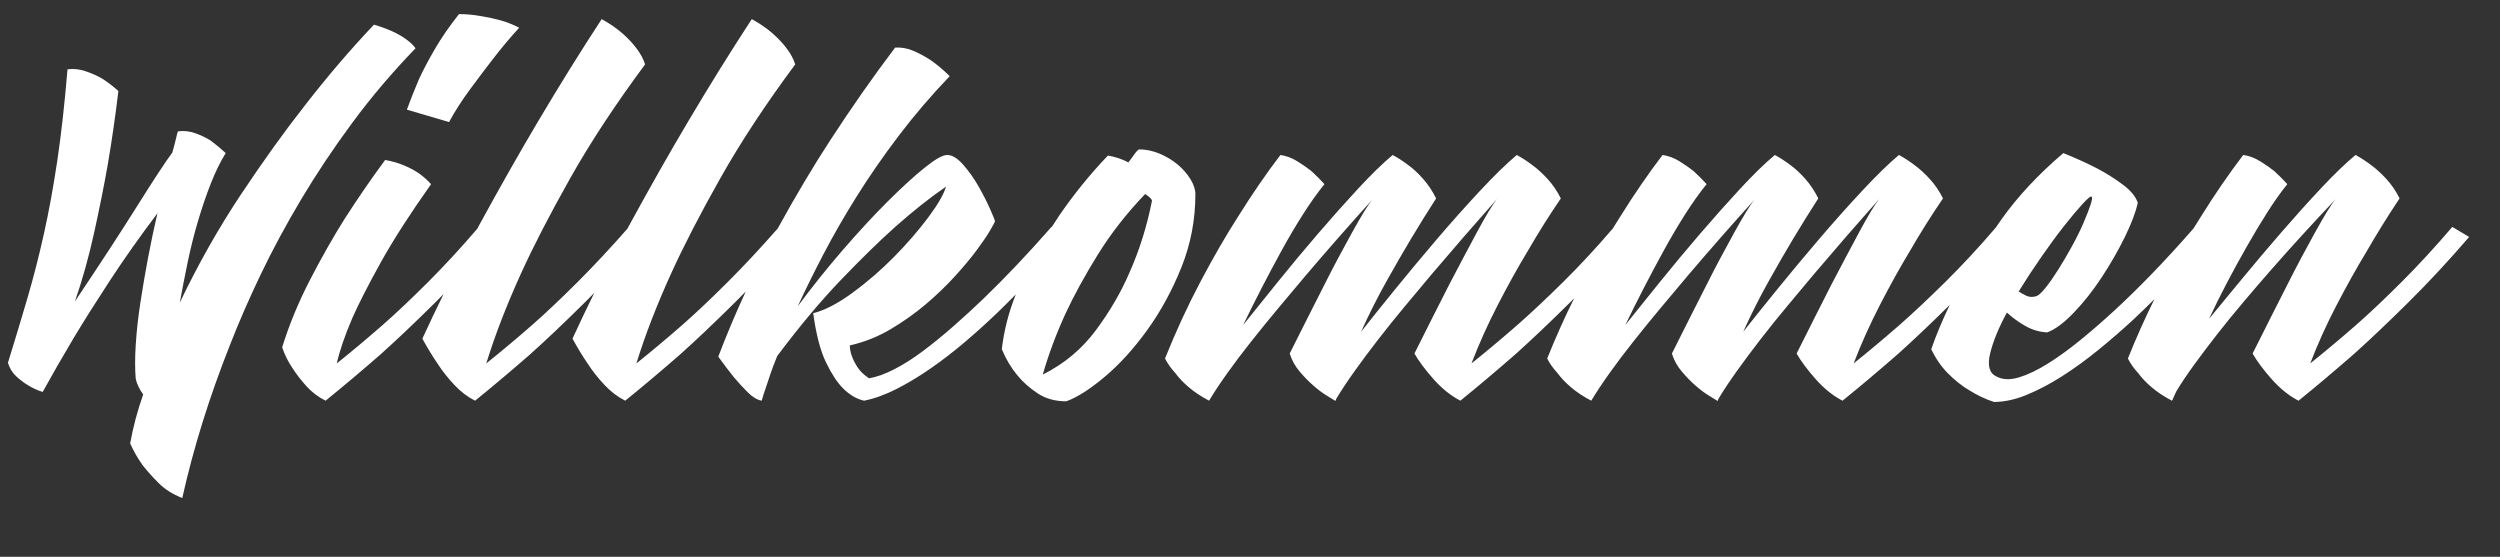 <?xml version="1.0" encoding="utf-8"?>
<!-- Generator: Adobe Illustrator 16.0.3, SVG Export Plug-In . SVG Version: 6.00 Build 0)  -->
<!DOCTYPE svg PUBLIC "-//W3C//DTD SVG 1.1//EN" "http://www.w3.org/Graphics/SVG/1.1/DTD/svg11.dtd">
<svg version="1.1" id="Ebene_1" xmlns="http://www.w3.org/2000/svg" xmlns:xlink="http://www.w3.org/1999/xlink" x="0px" y="0px"
	 width="404.102px" height="90px" viewBox="0 0 404.102 90" enable-background="new 0 0 404.102 90" xml:space="preserve">
<rect x="0" y="0" width="404.102" height="90" fill="#333333" stroke="none"/>
<g>
	<path fill="#FFFFFF" d="M56.992,19.781c3.042-4.111,6.434-8.105,10.178-11.983c-0.4-0.534-0.936-1.036-1.604-1.504
		c-0.537-0.401-1.238-0.803-2.105-1.204c-0.871-0.4-1.873-0.768-3.01-1.103c-3.81,4.011-7.555,8.391-11.231,13.137
		c-3.209,4.079-6.619,8.825-10.229,14.24c-3.61,5.415-6.92,11.267-9.928,17.55c0.401-2.206,0.835-4.429,1.304-6.669
		c0.467-2.239,1.019-4.429,1.655-6.568c0.634-2.14,1.319-4.145,2.056-6.018c0.735-1.871,1.537-3.51,2.407-4.914
		c-0.802-0.734-1.604-1.403-2.407-2.005c-0.736-0.467-1.572-0.868-2.507-1.204c-0.937-0.333-1.873-0.434-2.808-0.301
		c-0.067,0.135-0.167,0.502-0.301,1.104c-0.135,0.602-0.335,1.371-0.602,2.307c-1.138,1.538-3.026,4.412-5.666,8.624
		c-2.642,4.212-6.001,9.361-10.079,15.443c1.203-3.476,2.239-7.186,3.109-11.131c0.868-3.944,1.604-7.622,2.206-11.031
		c0.667-3.944,1.236-7.888,1.705-11.834c-0.802-0.734-1.672-1.403-2.607-2.005c-0.802-0.467-1.705-0.868-2.708-1.204
		c-1.002-0.333-1.973-0.434-2.908-0.301c-0.468,5.616-1.02,10.547-1.654,14.792c-0.636,4.246-1.354,8.173-2.156,11.783
		s-1.689,7.07-2.658,10.38c-0.97,3.309-2.021,6.803-3.159,10.479c0.268,0.869,0.702,1.589,1.304,2.155
		c0.602,0.569,1.236,1.054,1.905,1.454c0.735,0.469,1.537,0.837,2.407,1.104c1.47-2.673,3.142-5.581,5.014-8.725
		c1.604-2.673,3.543-5.749,5.816-9.226c2.272-3.476,4.847-7.12,7.722-10.932c-0.536,2.274-1.037,4.647-1.504,7.12
		c-0.469,2.475-0.887,4.914-1.254,7.321c-0.368,2.406-0.619,4.68-0.752,6.819c-0.135,2.14-0.135,3.979,0,5.516
		c0.201,0.869,0.602,1.704,1.204,2.507c-0.937,2.673-1.639,5.314-2.106,7.922c0.534,1.204,1.203,2.373,2.005,3.51
		c0.735,0.936,1.604,1.906,2.607,2.908c1.003,1.003,2.272,1.806,3.811,2.407c1.805-8.09,4.378-16.346,7.722-24.77
		c1.404-3.61,3.059-7.404,4.964-11.383c1.905-3.977,4.095-8.038,6.568-12.184C51.191,28.022,53.949,23.894,56.992,19.781z"/>
	<path fill="#FFFFFF" d="M72.586,19.731c0.936-1.737,2.072-3.51,3.41-5.315c1.336-1.805,2.572-3.442,3.709-4.913
		c1.338-1.738,2.742-3.41,4.213-5.015c-1.004-0.534-2.072-0.952-3.209-1.253C79.57,2.934,78.535,2.718,77.6,2.583
		c-1.137-0.2-2.273-0.301-3.41-0.301c-1.537,1.939-2.842,3.828-3.91,5.666c-1.07,1.84-1.939,3.494-2.607,4.964
		c-0.736,1.739-1.371,3.344-1.906,4.813L72.586,19.731z"/>
	<path fill="#FFFFFF" d="M193.223,31.364c0-0.735-0.268-1.537-0.801-2.407c-0.537-0.867-1.221-1.654-2.057-2.356
		s-1.805-1.286-2.908-1.755c-1.104-0.467-2.223-0.702-3.359-0.702c-0.201,0.135-0.4,0.336-0.602,0.602
		c-0.135,0.201-0.301,0.437-0.502,0.702c-0.201,0.269-0.4,0.536-0.602,0.803c-1.002-0.534-2.105-0.902-3.309-1.104
		c-2.877,3.009-5.482,6.218-7.822,9.627c-0.424,0.623-0.844,1.272-1.262,1.931l-0.041-0.024c-3.811,4.347-7.521,8.257-11.133,11.732
		c-1.537,1.472-3.125,2.926-4.764,4.362c-1.639,1.438-3.258,2.758-4.863,3.962c-1.604,1.203-3.158,2.19-4.662,2.958
		c-1.504,0.77-2.859,1.253-4.063,1.454c-0.801-0.534-1.404-1.104-1.805-1.705s-0.701-1.169-0.902-1.705
		c-0.268-0.667-0.4-1.304-0.4-1.905c2.338-0.534,4.527-1.403,6.568-2.607c2.037-1.203,3.926-2.54,5.666-4.011
		c1.736-1.47,3.309-2.975,4.713-4.513c1.404-1.537,2.59-2.959,3.561-4.263c0.967-1.304,1.703-2.389,2.205-3.259
		c0.502-0.868,0.752-1.337,0.752-1.404c0-0.133-0.25-0.768-0.752-1.905c-0.502-1.136-1.119-2.356-1.855-3.66s-1.57-2.49-2.506-3.56
		c-0.938-1.069-1.807-1.604-2.607-1.604c-0.736,0-1.973,0.701-3.711,2.105c-1.74,1.404-3.744,3.243-6.018,5.516
		c-2.273,2.273-4.68,4.881-7.221,7.822c-2.541,2.942-4.947,5.951-7.219,9.025c1.203-2.607,2.59-5.415,4.16-8.424
		s3.359-6.117,5.365-9.326s4.264-6.469,6.77-9.778c2.508-3.309,5.266-6.533,8.273-9.677c-0.869-0.868-1.805-1.67-2.809-2.407
		c-0.869-0.602-1.822-1.136-2.857-1.604c-1.037-0.467-2.09-0.667-3.158-0.602c-3.545,4.681-7.055,9.694-10.529,15.043
		c-2.719,4.167-5.533,8.901-8.442,14.187c-2.732,3.112-5.417,5.991-8.054,8.628c-2.709,2.707-5.166,5.031-7.371,6.97
		c-2.607,2.273-5.082,4.346-7.422,6.217c1.404-4.545,3.275-9.392,5.617-14.541c2.006-4.412,4.645-9.526,7.922-15.343
		c3.275-5.816,7.32-11.967,12.135-18.452c-0.27-0.868-0.736-1.738-1.404-2.607c-0.537-0.735-1.271-1.521-2.207-2.356
		s-2.072-1.62-3.408-2.357c-3.41,5.215-6.82,10.698-10.23,16.447c-2.941,4.948-6.084,10.479-9.426,16.597
		c-0.149,0.273-0.292,0.549-0.44,0.823c-2.725,3.103-5.403,5.973-8.032,8.604c-2.709,2.707-5.166,5.031-7.371,6.97
		c-2.607,2.273-5.082,4.346-7.422,6.217c1.404-4.545,3.275-9.392,5.617-14.541c2.006-4.412,4.645-9.526,7.922-15.343
		c3.275-5.816,7.32-11.967,12.135-18.452c-0.27-0.868-0.736-1.738-1.404-2.607c-0.537-0.735-1.271-1.521-2.207-2.356
		s-2.072-1.62-3.408-2.357c-3.41,5.215-6.82,10.698-10.23,16.447c-2.941,4.948-6.084,10.479-9.426,16.597
		c-0.152,0.278-0.297,0.559-0.448,0.838c-2.658,3.097-5.3,5.963-7.925,8.589c-2.707,2.707-5.164,5.031-7.371,6.97
		c-2.607,2.273-5.082,4.346-7.42,6.217c0.468-2.071,1.304-4.513,2.507-7.32c1.068-2.407,2.607-5.415,4.613-9.025
		c2.006-3.61,4.713-7.822,8.123-12.636c-0.535-0.602-1.17-1.169-1.906-1.705c-0.668-0.467-1.471-0.902-2.406-1.304
		c-0.938-0.401-1.973-0.702-3.109-0.902c-2.273,3.076-4.479,6.285-6.618,9.627c-1.806,2.876-3.644,6.117-5.516,9.728
		c-1.871,3.61-3.375,7.255-4.513,10.931c0.401,1.204,0.97,2.342,1.705,3.41c0.602,0.937,1.338,1.89,2.206,2.857
		c0.869,0.971,1.905,1.756,3.108,2.357c2.808-2.272,5.782-4.779,8.925-7.521c2.607-2.34,5.549-5.13,8.824-8.374
		c0.441-0.438,0.884-0.893,1.325-1.341c-1.174,2.392-2.325,4.792-3.431,7.208c0.803,1.471,1.639,2.842,2.506,4.111
		c0.738,1.138,1.623,2.257,2.658,3.359c1.037,1.104,2.156,1.956,3.359,2.558c2.809-2.272,5.783-4.779,8.926-7.521
		c2.607-2.34,5.549-5.13,8.824-8.374c0.508-0.502,1.016-1.024,1.523-1.541c-1.209,2.458-2.393,4.925-3.529,7.408
		c0.803,1.471,1.639,2.842,2.506,4.111c0.738,1.138,1.623,2.257,2.658,3.359c1.037,1.104,2.156,1.956,3.359,2.558
		c2.809-2.272,5.783-4.779,8.926-7.521c2.607-2.34,5.549-5.13,8.824-8.374c0.576-0.57,1.152-1.16,1.729-1.748
		c-1.578,3.408-3.063,6.91-4.438,10.523c0.871,1.203,1.705,2.307,2.508,3.309c0.736,0.87,1.488,1.689,2.256,2.457
		c0.77,0.77,1.521,1.221,2.258,1.354c0.135-0.534,0.334-1.169,0.602-1.905c0.199-0.603,0.451-1.354,0.752-2.257
		s0.686-1.921,1.152-3.059c3.611-4.813,7.053-8.925,10.33-12.335c3.273-3.409,6.182-6.25,8.725-8.523
		c2.941-2.607,5.682-4.779,8.223-6.519c-0.336,1.203-1.287,2.857-2.857,4.964c-1.572,2.105-3.41,4.229-5.516,6.368
		c-2.107,2.14-4.348,4.078-6.719,5.816c-2.375,1.739-4.498,2.842-6.369,3.309c0.467,3.41,1.154,6.052,2.057,7.923
		c0.902,1.872,1.82,3.276,2.758,4.212c1.068,1.07,2.205,1.739,3.41,2.006c1.67-0.334,3.424-0.969,5.264-1.905
		c1.838-0.936,3.693-2.057,5.566-3.36c1.871-1.303,3.711-2.723,5.516-4.262c1.805-1.537,3.543-3.108,5.215-4.713
		c0.988-0.953,1.977-1.937,2.965-2.944c-1.154,2.878-1.909,5.831-2.264,8.86c0.668,1.604,1.504,3.009,2.506,4.212
		c0.871,1.07,1.957,2.041,3.26,2.908c1.303,0.87,2.857,1.304,4.664,1.304c1.805-0.667,3.893-2.005,6.268-4.011
		c2.371-2.006,4.645-4.513,6.818-7.521c2.172-3.009,4.012-6.384,5.516-10.129C192.471,39.454,193.223,35.511,193.223,31.364z
		 M182.594,44c-1.338,3.144-3.145,6.252-5.416,9.326c-2.273,3.076-5.148,5.482-8.625,7.221c0.938-3.275,2.172-6.585,3.711-9.929
		c1.338-2.873,3.059-6.017,5.164-9.426c2.107-3.41,4.664-6.685,7.672-9.828c0.736,0.469,1.104,0.837,1.104,1.104
		C185.4,36.546,184.197,40.39,182.594,44z"/>
	<path fill="#FFFFFF" d="M396.393,36.68c-2.742,3.209-5.465,6.167-8.172,8.875c-2.709,2.707-5.164,5.031-7.371,6.97
		c-2.607,2.273-5.082,4.346-7.422,6.217c1.205-3.142,2.623-6.283,4.264-9.427c1.637-3.142,3.225-5.982,4.762-8.523
		c1.738-3.009,3.543-5.917,5.416-8.725c-0.602-1.203-1.32-2.257-2.156-3.159s-1.621-1.62-2.355-2.156
		c-0.871-0.667-1.74-1.236-2.607-1.704c-1.605,1.338-3.445,3.108-5.516,5.314c-2.074,2.206-4.197,4.563-6.369,7.07
		c-2.174,2.507-4.297,5.014-6.367,7.521c-2.074,2.508-3.879,4.698-5.416,6.569c0.869-1.871,1.82-3.794,2.859-5.767
		c1.035-1.972,2.105-3.927,3.209-5.866c1.102-1.938,2.205-3.776,3.309-5.516c1.104-1.738,2.189-3.275,3.26-4.613
		c-0.67-0.735-1.371-1.437-2.107-2.106c-0.668-0.534-1.438-1.068-2.307-1.604c-0.869-0.534-1.771-0.867-2.707-1.002
		c-2.34,3.075-4.613,6.385-6.818,9.928c-0.405,0.629-0.816,1.291-1.229,1.962c-4.465,5.104-8.735,9.533-12.811,13.281
		c-1.738,1.604-3.527,3.158-5.365,4.663c-1.84,1.504-3.609,2.792-5.314,3.86c-1.705,1.07-3.275,1.822-4.713,2.257
		c-1.439,0.436-2.658,0.386-3.66-0.15c-1.137-0.534-1.471-1.771-1.004-3.711c0.469-1.938,1.369-4.145,2.709-6.618
		c0.867,0.802,1.854,1.521,2.957,2.156c1.104,0.636,2.289,0.986,3.561,1.053c1.27-0.467,2.707-1.537,4.313-3.209
		c1.604-1.671,3.109-3.576,4.512-5.717c1.404-2.139,2.641-4.295,3.711-6.468c1.068-2.172,1.771-4.027,2.105-5.565
		c-0.334-1.003-1.152-1.989-2.457-2.959c-1.303-0.968-2.656-1.82-4.061-2.557c-1.672-0.868-3.51-1.705-5.516-2.508
		c-4.012,3.41-7.338,6.97-9.979,10.681c-0.33,0.463-0.631,0.908-0.946,1.363c-2.711,3.166-5.419,6.089-8.13,8.766
		c-2.742,2.707-5.215,5.031-7.42,6.97c-2.607,2.273-5.082,4.346-7.422,6.217c1.205-3.142,2.623-6.301,4.264-9.477
		c1.637-3.175,3.225-6.032,4.762-8.574c1.738-3.009,3.543-5.882,5.416-8.624c-0.602-1.203-1.32-2.257-2.156-3.159
		s-1.621-1.62-2.355-2.156c-0.871-0.667-1.74-1.236-2.607-1.704c-1.672,1.403-3.662,3.344-5.967,5.816
		c-2.307,2.474-4.631,5.081-6.971,7.821c-2.342,2.742-4.598,5.45-6.77,8.123c-2.172,2.675-3.994,4.948-5.465,6.819
		c1.27-2.808,2.623-5.498,4.061-8.072c1.438-2.573,2.758-4.864,3.963-6.87c1.402-2.339,2.773-4.545,4.111-6.618
		c-0.602-1.203-1.305-2.257-2.107-3.159c-0.801-0.902-1.57-1.62-2.305-2.156c-0.871-0.667-1.74-1.236-2.607-1.704
		c-1.605,1.338-3.461,3.143-5.566,5.415c-2.105,2.273-4.279,4.713-6.518,7.32c-2.242,2.607-4.414,5.215-6.52,7.822
		s-3.961,4.914-5.566,6.92c0.936-1.938,1.939-3.944,3.01-6.018c1.068-2.071,2.156-4.111,3.26-6.117
		c1.102-2.006,2.238-3.927,3.408-5.767c1.17-1.838,2.322-3.459,3.461-4.863c-0.67-0.735-1.371-1.437-2.107-2.106
		c-0.668-0.534-1.438-1.068-2.307-1.604c-0.869-0.534-1.771-0.867-2.707-1.002c-2.34,3.075-4.613,6.385-6.818,9.928
		c-0.406,0.63-0.817,1.293-1.23,1.965c-2.667,3.107-5.331,5.981-7.996,8.615c-2.742,2.707-5.215,5.031-7.422,6.97
		c-2.607,2.273-5.08,4.346-7.42,6.217c1.203-3.142,2.623-6.301,4.262-9.477c1.637-3.175,3.225-6.032,4.764-8.574
		c1.738-3.009,3.543-5.882,5.416-8.624c-0.604-1.203-1.322-2.257-2.156-3.159c-0.838-0.902-1.623-1.62-2.357-2.156
		c-0.869-0.667-1.738-1.236-2.607-1.704c-1.672,1.403-3.66,3.344-5.967,5.816c-2.307,2.474-4.631,5.081-6.969,7.821
		c-2.342,2.742-4.598,5.45-6.77,8.123c-2.174,2.675-3.996,4.948-5.467,6.819c1.27-2.808,2.623-5.498,4.063-8.072
		c1.438-2.573,2.758-4.864,3.961-6.87c1.404-2.339,2.773-4.545,4.111-6.618c-0.602-1.203-1.303-2.257-2.105-3.159
		s-1.572-1.62-2.307-2.156c-0.869-0.667-1.738-1.236-2.607-1.704c-1.604,1.338-3.459,3.143-5.566,5.415
		c-2.105,2.273-4.279,4.713-6.518,7.32c-2.24,2.607-4.412,5.215-6.518,7.822c-2.107,2.607-3.963,4.914-5.566,6.92
		c0.936-1.938,1.938-3.944,3.008-6.018c1.068-2.071,2.156-4.111,3.26-6.117s2.238-3.927,3.41-5.767
		c1.168-1.838,2.322-3.459,3.459-4.863c-0.668-0.735-1.371-1.437-2.105-2.106c-0.67-0.534-1.439-1.068-2.307-1.604
		c-0.869-0.534-1.771-0.867-2.707-1.002c-2.342,3.075-4.613,6.385-6.82,9.928c-1.938,3.009-3.961,6.503-6.066,10.479
		c-2.105,3.979-4.027,8.14-5.766,12.485c0.4,0.802,0.969,1.604,1.703,2.406c0.537,0.736,1.254,1.489,2.156,2.257
		c0.902,0.77,1.99,1.488,3.26,2.156c0.803-1.337,1.789-2.824,2.959-4.463c1.168-1.638,2.457-3.342,3.859-5.114
		c1.404-1.771,2.859-3.561,4.363-5.365c1.504-1.806,2.99-3.576,4.463-5.315c3.41-4.011,7.02-8.123,10.83-12.334
		c-0.4,0.468-0.887,1.17-1.453,2.105c-0.57,0.938-1.205,2.04-1.906,3.31c-0.701,1.271-1.438,2.624-2.207,4.062
		c-0.77,1.438-1.521,2.893-2.256,4.362c-1.738,3.409-3.609,7.12-5.615,11.131c0.334,1.07,0.867,2.04,1.604,2.908
		c0.736,0.87,1.488,1.64,2.258,2.307c0.768,0.669,1.486,1.203,2.156,1.604c0.666,0.401,1.102,0.669,1.303,0.803h0.1l0.102-0.301
		c0.801-1.337,1.787-2.824,2.957-4.463c1.17-1.638,2.439-3.343,3.811-5.114c1.371-1.771,2.809-3.561,4.313-5.365
		c1.504-1.806,2.959-3.543,4.363-5.215c3.342-3.944,6.852-7.988,10.529-12.134c-0.736,0.937-1.822,2.741-3.26,5.415
		c-1.438,2.675-2.926,5.482-4.463,8.424c-1.738,3.409-3.609,7.12-5.615,11.131c0.734,1.271,1.771,2.658,3.109,4.162
		c1.336,1.504,2.773,2.657,4.313,3.46c2.807-2.272,5.781-4.779,8.924-7.521c2.607-2.34,5.549-5.13,8.826-8.374
		c0.215-0.212,0.429-0.436,0.644-0.65c-1.56,3.134-3.012,6.374-4.354,9.727c0.4,0.802,0.971,1.604,1.705,2.406
		c0.535,0.736,1.254,1.489,2.156,2.257c0.902,0.77,1.99,1.488,3.258,2.156c0.803-1.337,1.791-2.824,2.959-4.463
		c1.17-1.638,2.457-3.342,3.861-5.114c1.404-1.771,2.857-3.561,4.361-5.365c1.506-1.806,2.992-3.576,4.463-5.315
		c3.41-4.011,7.02-8.123,10.832-12.334c-0.402,0.468-0.889,1.17-1.455,2.105c-0.568,0.938-1.203,2.04-1.906,3.31
		c-0.701,1.271-1.438,2.624-2.205,4.062c-0.77,1.438-1.521,2.893-2.256,4.362c-1.74,3.409-3.611,7.12-5.617,11.131
		c0.334,1.07,0.869,2.04,1.605,2.908c0.734,0.87,1.486,1.64,2.256,2.307c0.768,0.669,1.486,1.203,2.156,1.604
		c0.668,0.401,1.104,0.669,1.305,0.803h0.1l0.1-0.301c0.803-1.337,1.789-2.824,2.959-4.463c1.168-1.638,2.439-3.343,3.811-5.114
		c1.369-1.771,2.809-3.561,4.313-5.365c1.504-1.806,2.957-3.543,4.361-5.215c3.344-3.944,6.854-7.988,10.531-12.134
		c-0.738,0.937-1.824,2.741-3.26,5.415c-1.439,2.675-2.926,5.482-4.463,8.424c-1.74,3.409-3.609,7.12-5.615,11.131
		c0.734,1.271,1.77,2.658,3.107,4.162s2.773,2.657,4.313,3.46c2.809-2.272,5.783-4.779,8.926-7.521
		c2.494-2.238,5.303-4.9,8.408-7.966c-1.174,2.433-2.182,4.823-2.992,7.163c0.736,1.539,1.654,2.858,2.758,3.962
		c1.102,1.103,2.223,1.989,3.359,2.657c1.27,0.802,2.607,1.438,4.01,1.905c1.672,0,3.443-0.384,5.316-1.153
		c1.871-0.768,3.775-1.771,5.715-3.009c1.939-1.236,3.895-2.657,5.867-4.262c1.971-1.604,3.861-3.242,5.666-4.914
		c1.119-1.047,2.246-2.143,3.38-3.271c-1.533,3.091-2.961,6.286-4.284,9.59c0.4,0.802,0.971,1.604,1.705,2.406
		c0.535,0.736,1.254,1.489,2.156,2.257c0.902,0.77,1.99,1.488,3.258,2.156c0.068-0.067,0.135-0.201,0.201-0.401
		c0.068-0.133,0.135-0.283,0.201-0.451c0.066-0.166,0.168-0.384,0.301-0.652c0.803-1.336,1.789-2.808,2.959-4.412
		c1.168-1.604,2.422-3.259,3.76-4.964c1.336-1.705,2.74-3.426,4.211-5.165c1.471-1.737,2.908-3.409,4.313-5.014
		c3.275-3.743,6.785-7.587,10.531-11.532c-0.402,0.468-0.889,1.17-1.455,2.105c-0.568,0.938-1.203,2.04-1.906,3.31
		c-0.701,1.271-1.438,2.624-2.205,4.062c-0.77,1.438-1.521,2.893-2.256,4.362c-1.74,3.409-3.611,7.12-5.617,11.131
		c0.736,1.271,1.771,2.658,3.109,4.162c1.336,1.504,2.773,2.657,4.313,3.46c2.809-2.272,5.781-4.779,8.926-7.521
		c2.607-2.34,5.547-5.13,8.824-8.374c3.275-3.241,6.551-6.769,9.828-10.579L396.393,36.68z M330.059,41.393
		c1.303-1.871,2.521-3.525,3.66-4.964c1.135-1.438,2.105-2.59,2.908-3.46c0.801-0.868,1.27-1.27,1.404-1.203
		c0.199,0.067,0.166,0.501-0.102,1.304c-0.268,0.802-0.652,1.789-1.152,2.958c-0.502,1.171-1.121,2.424-1.855,3.761
		c-0.736,1.338-1.471,2.592-2.207,3.761c-0.736,1.17-1.438,2.173-2.105,3.008c-0.67,0.837-1.203,1.288-1.605,1.354
		c-0.535,0.135-1.02,0.1-1.453-0.101c-0.436-0.2-0.852-0.434-1.254-0.702C327.5,45.17,328.754,43.265,330.059,41.393z"/>
</g>
</svg>
